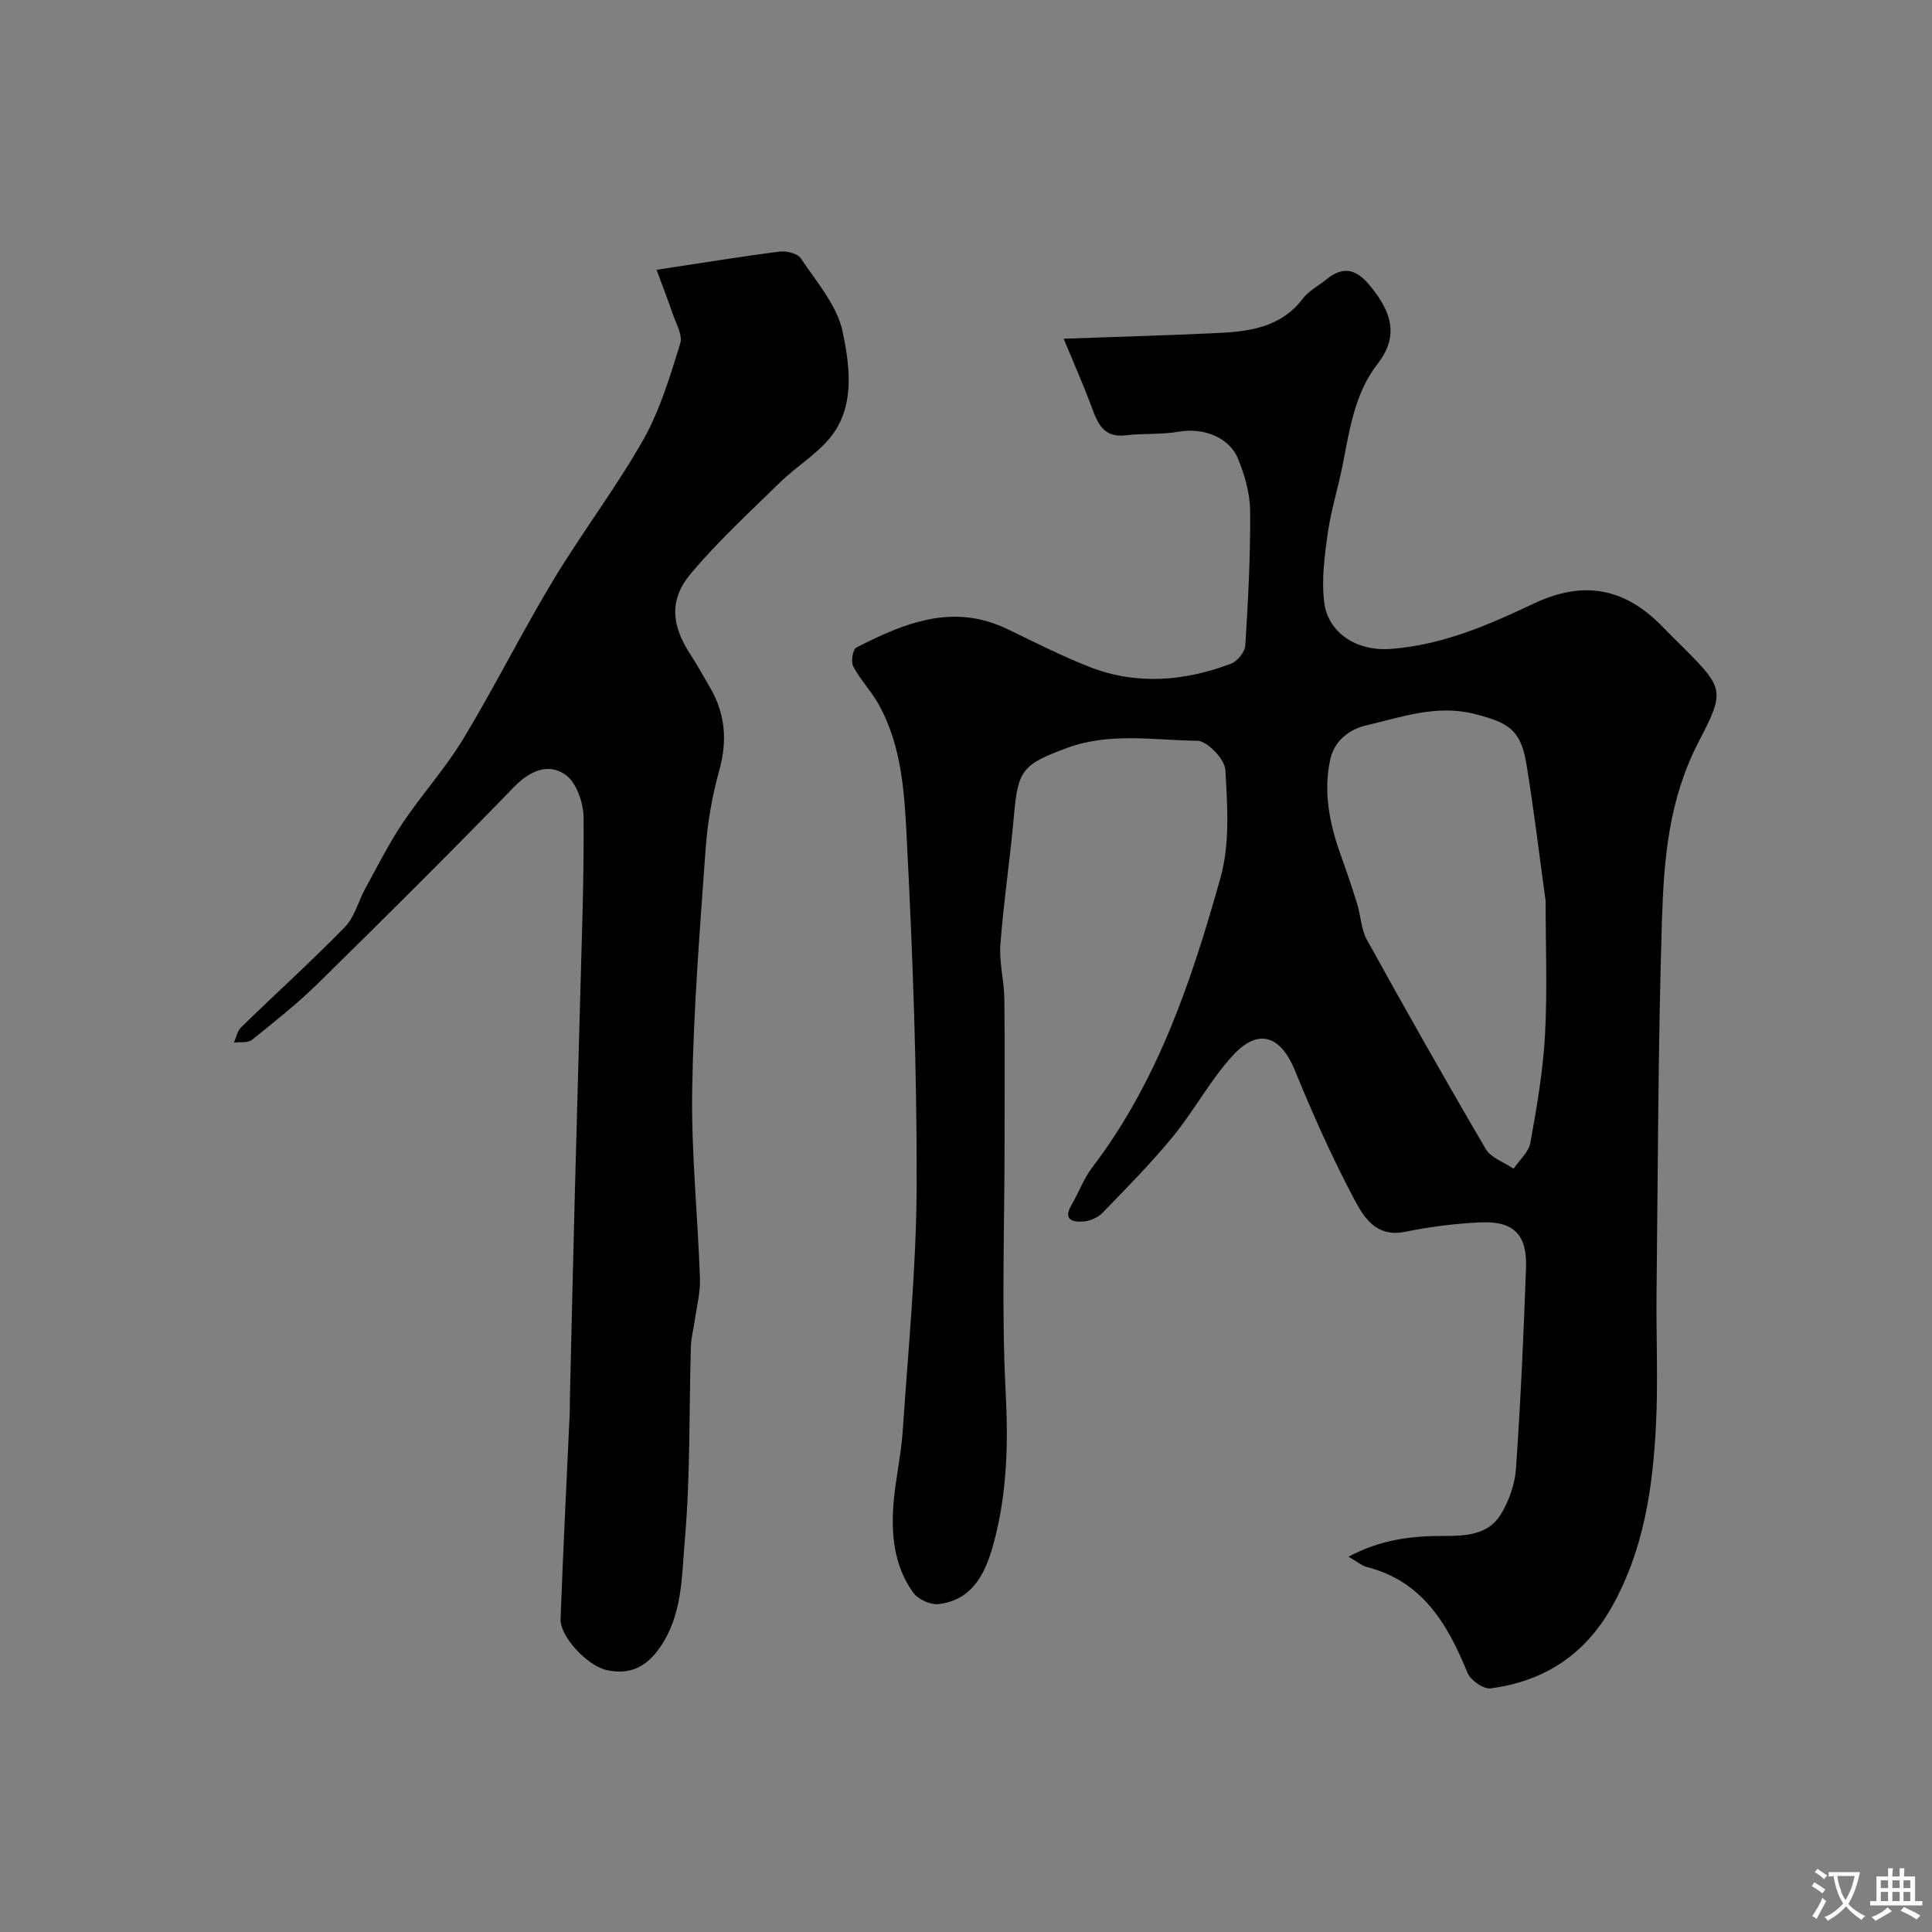 <svg enable-background="new 0 0 400 400" viewBox="0 0 400 400" xmlns="http://www.w3.org/2000/svg"><rect x="0" y="0" width="400" height="400" fill="#808080" stroke="none"/><path d="m279.18 322.3c6.76-3.6 13.13-4.31 19.67-4.3 4.52.01 9.23-.17 11.84-4.41 1.72-2.79 2.95-6.27 3.18-9.53.96-13.85 1.58-27.72 2.08-41.59.25-6.87-2.6-9.71-9.43-9.39-5.2.24-10.44.89-15.54 1.94-6.27 1.29-8.77-3.26-10.84-7.18-4.48-8.5-8.41-17.31-12.04-26.21-2.92-7.15-7.49-8.88-12.76-3.21-4.73 5.1-8.06 11.48-12.5 16.9-4.55 5.55-9.63 10.67-14.62 15.83-.94.97-2.57 1.65-3.93 1.75-2.26.17-4.25-.38-2.43-3.46 1.49-2.52 2.49-5.39 4.24-7.69 13.66-17.89 20.63-38.81 26.59-60.01 1.97-7.02 1.44-14.91 1.01-22.35-.13-2.21-3.76-6-5.82-6.02-9-.11-18.11-1.8-27.04 1.51-9 3.34-10.08 4.48-10.89 13.75-.78 8.98-2.15 17.92-2.83 26.91-.28 3.72.78 7.52.82 11.29.13 10.16.04 20.33.04 30.5 0 17.03-.65 34.1.24 51.08.55 10.45.27 20.63-2.37 30.63-1.58 5.99-4.03 12.14-11.49 13.07-1.69.21-4.3-.98-5.3-2.38-4.02-5.6-4.61-12.2-4.03-18.86.43-4.89 1.54-9.72 1.87-14.61 1.14-16.96 2.83-33.94 2.88-50.91.07-23.53-.79-47.09-1.99-70.6-.5-9.84-.88-20.04-5.95-29.05-1.51-2.69-3.74-4.99-5.18-7.71-.52-.97-.11-3.53.62-3.91 9.93-5.1 20.04-9.27 31.31-3.83 5.59 2.7 11.14 5.53 16.91 7.8 9.8 3.85 19.71 3 29.38-.64 1.31-.49 2.86-2.44 2.95-3.79.58-9.25 1.07-18.53 1-27.8-.03-3.63-1.11-7.43-2.51-10.83-1.88-4.59-7.34-6.49-12.29-5.61-3.57.64-7.31.3-10.93.74-4.64.57-5.84-2.46-7.11-5.9-1.66-4.5-3.62-8.89-5.77-14.09 11.09-.4 21.28-.69 31.47-1.16 6.77-.31 13.39-1.05 18.02-7.12 1.25-1.64 3.29-2.68 4.94-4.03 3.36-2.74 6.07-2.17 8.84 1.15 4.31 5.15 6.44 10.28 1.76 16.31-4.8 6.17-5.82 13.65-7.27 21-.95 4.76-2.42 9.43-3.1 14.22-.66 4.71-1.3 9.6-.71 14.26.77 6.11 6.53 10.14 13.79 9.59 10.83-.82 20.29-5 29.66-9.42 10.39-4.9 18.91-3.11 26.63 4.87 1.39 1.44 2.83 2.83 4.24 4.24 8.53 8.56 8.64 9.03 3.15 19.64-6.12 11.81-7.14 24.09-7.54 36.55-.82 25.78-.84 51.58-1.13 77.37-.1 9.03.33 18.08-.1 27.08-.64 13.28-2.52 26.32-9.28 38.22-5.59 9.83-14.03 15.22-24.99 16.66-1.47.19-4.14-1.68-4.76-3.2-4.14-10.13-9.34-19.04-20.97-21.96-.85-.23-1.63-.92-3.69-2.1zm40.82-135.8c-1.36-9.88-2.46-19.15-3.98-28.36-1.16-7.05-3.74-8.52-10.57-10.29-8-2.07-15.2.62-22.59 2.33-3.56.82-6.61 3.26-7.44 7.02-1.49 6.8-.14 13.43 2.19 19.9 1.19 3.32 2.33 6.65 3.37 10.02.76 2.46.81 5.26 2.02 7.44 8.03 14.53 16.2 28.99 24.6 43.31 1.09 1.86 3.82 2.76 5.78 4.1 1.2-1.79 3.13-3.44 3.47-5.38 1.33-7.39 2.62-14.84 3.03-22.32.5-9.39.12-18.84.12-27.77z" fill="#000001"/><path d="m135.94 55.86c9.39-1.42 17.41-2.74 25.47-3.77 1.42-.18 3.71.37 4.38 1.38 3.24 4.88 7.52 9.73 8.66 15.18 1.41 6.7 2.5 14.52-1.67 20.74-2.8 4.17-7.65 6.92-11.35 10.55-6.24 6.1-12.7 12.06-18.32 18.71-4.61 5.46-4.14 10.69-.25 16.72 1.5 2.33 2.86 4.74 4.24 7.14 3.08 5.39 3.51 10.91 1.82 16.97-1.47 5.29-2.44 10.82-2.83 16.3-1.19 16.6-2.51 33.23-2.78 49.86-.21 13 1.16 26.03 1.61 39.05.1 2.9-.68 5.84-1.09 8.76-.25 1.77-.74 3.53-.79 5.31-.39 13.43-.1 26.91-1.27 40.26-.65 7.42-.44 15.33-5.17 22.12-2.86 4.11-6.3 5.6-10.85 4.67-4.15-.85-9.83-7.02-9.69-10.58.52-14.2 1.25-28.39 1.89-42.59.06-1.33.02-2.66.06-4 .33-13.93.65-27.85 1.01-41.78.31-12.1.68-24.19.99-36.28.35-13.76.91-27.52.82-41.28-.02-3.07-1.49-7.31-3.76-8.9-3.51-2.46-7.33-.89-10.68 2.57-13.33 13.75-26.93 27.25-40.59 40.67-4.26 4.18-8.97 7.91-13.64 11.65-.85.68-2.47.4-3.73.56.49-1.08.72-2.42 1.51-3.18 7.13-6.94 14.52-13.62 21.46-20.73 2.02-2.07 2.78-5.34 4.24-8 2.5-4.54 4.82-9.21 7.7-13.51 3.99-5.96 8.88-11.35 12.58-17.47 6.49-10.74 12.11-22.01 18.58-32.77 5.95-9.88 13-19.11 18.68-29.14 3.47-6.13 5.54-13.13 7.65-19.92.56-1.81-.96-4.31-1.66-6.45-.86-2.56-1.85-5.07-3.23-8.82z" fill="#000001"/><g fill="#fafbfa"><path d="m377.9 391.2c-.2.3-.4.5-.6.8-.7-.6-1.4-1-2.2-1.5.2-.3.4-.5.5-.8.6.4 1.4.8 2.3 1.5zm-1.8 6.1c-.2-.2-.5-.4-.9-.6.4-.6.8-1.2 1.2-1.9s.7-1.3.9-1.9c.3.3.5.5.8.7-.7 1.3-1.4 2.6-2 3.7zm2.2-9c-.3.3-.5.5-.6.8-.6-.6-1.3-1.1-2-1.5.3-.3.5-.5.6-.7.6.5 1.3.9 2 1.4zm.3.2v-.9h2 4.5c-.3 1.3-.6 2.5-1 3.6s-.9 2.1-1.4 3c.4.5 1 1 1.6 1.4s1.2.8 1.9 1.1c-.3.2-.5.4-.8.8-.4-.3-1-.7-1.6-1.2s-1.2-1.1-1.6-1.6c-.5.6-1.1 1.1-1.7 1.6s-1.4.9-2.1 1.4c-.1-.3-.3-.5-.7-.8.6-.2 1.2-.5 1.9-1s1.4-1.1 2-1.8c-.5-.8-.9-1.6-1.2-2.5s-.6-2-.8-3.2c-.4.1-.7.1-1 .1zm2.5 2.7c.2 1 .7 1.7 1 2.2.3-.5.6-1.1 1-2s.6-1.9.9-3h-3.2-.4c.1.9.3 1.8.7 2.8z"/><path d="m396.5 388.5v1.5 3.6h1.5v.9c-.4 0-1 0-1.7 0h-7.9c-.5 0-.9 0-1.2 0v-.9h1.3v-3.5c0-.7 0-1.2 0-1.6h2.4c0-.8 0-1.4 0-1.7h1c0 .3-.1.8-.1 1.7h1.5c0-.8 0-1.4 0-1.7h1c0 .3-.1.9-.1 1.7zm-8.2 9.2c-.2-.3-.5-.5-.8-.8.8-.3 1.4-.6 1.9-.9s1-.7 1.4-1.1c.3.3.6.5.9.8-1.6 1-2.8 1.6-3.4 2zm2.6-6.8v-1.6h-1.5v1.6zm0 2.7v-1.9h-1.5v1.9zm2.4-2.7v-1.6h-1.5v1.6zm0 2.7v-1.9h-1.5v1.9zm.2 2 .7-.8c.4.2.9.5 1.6.8s1.3.7 1.8 1c-.3.3-.5.5-.8.8-.4-.3-1.5-1-3.3-1.8zm2-4.7v-1.6h-1.4v1.6zm0 2.7v-1.9h-1.4v1.9z"/></g></svg>